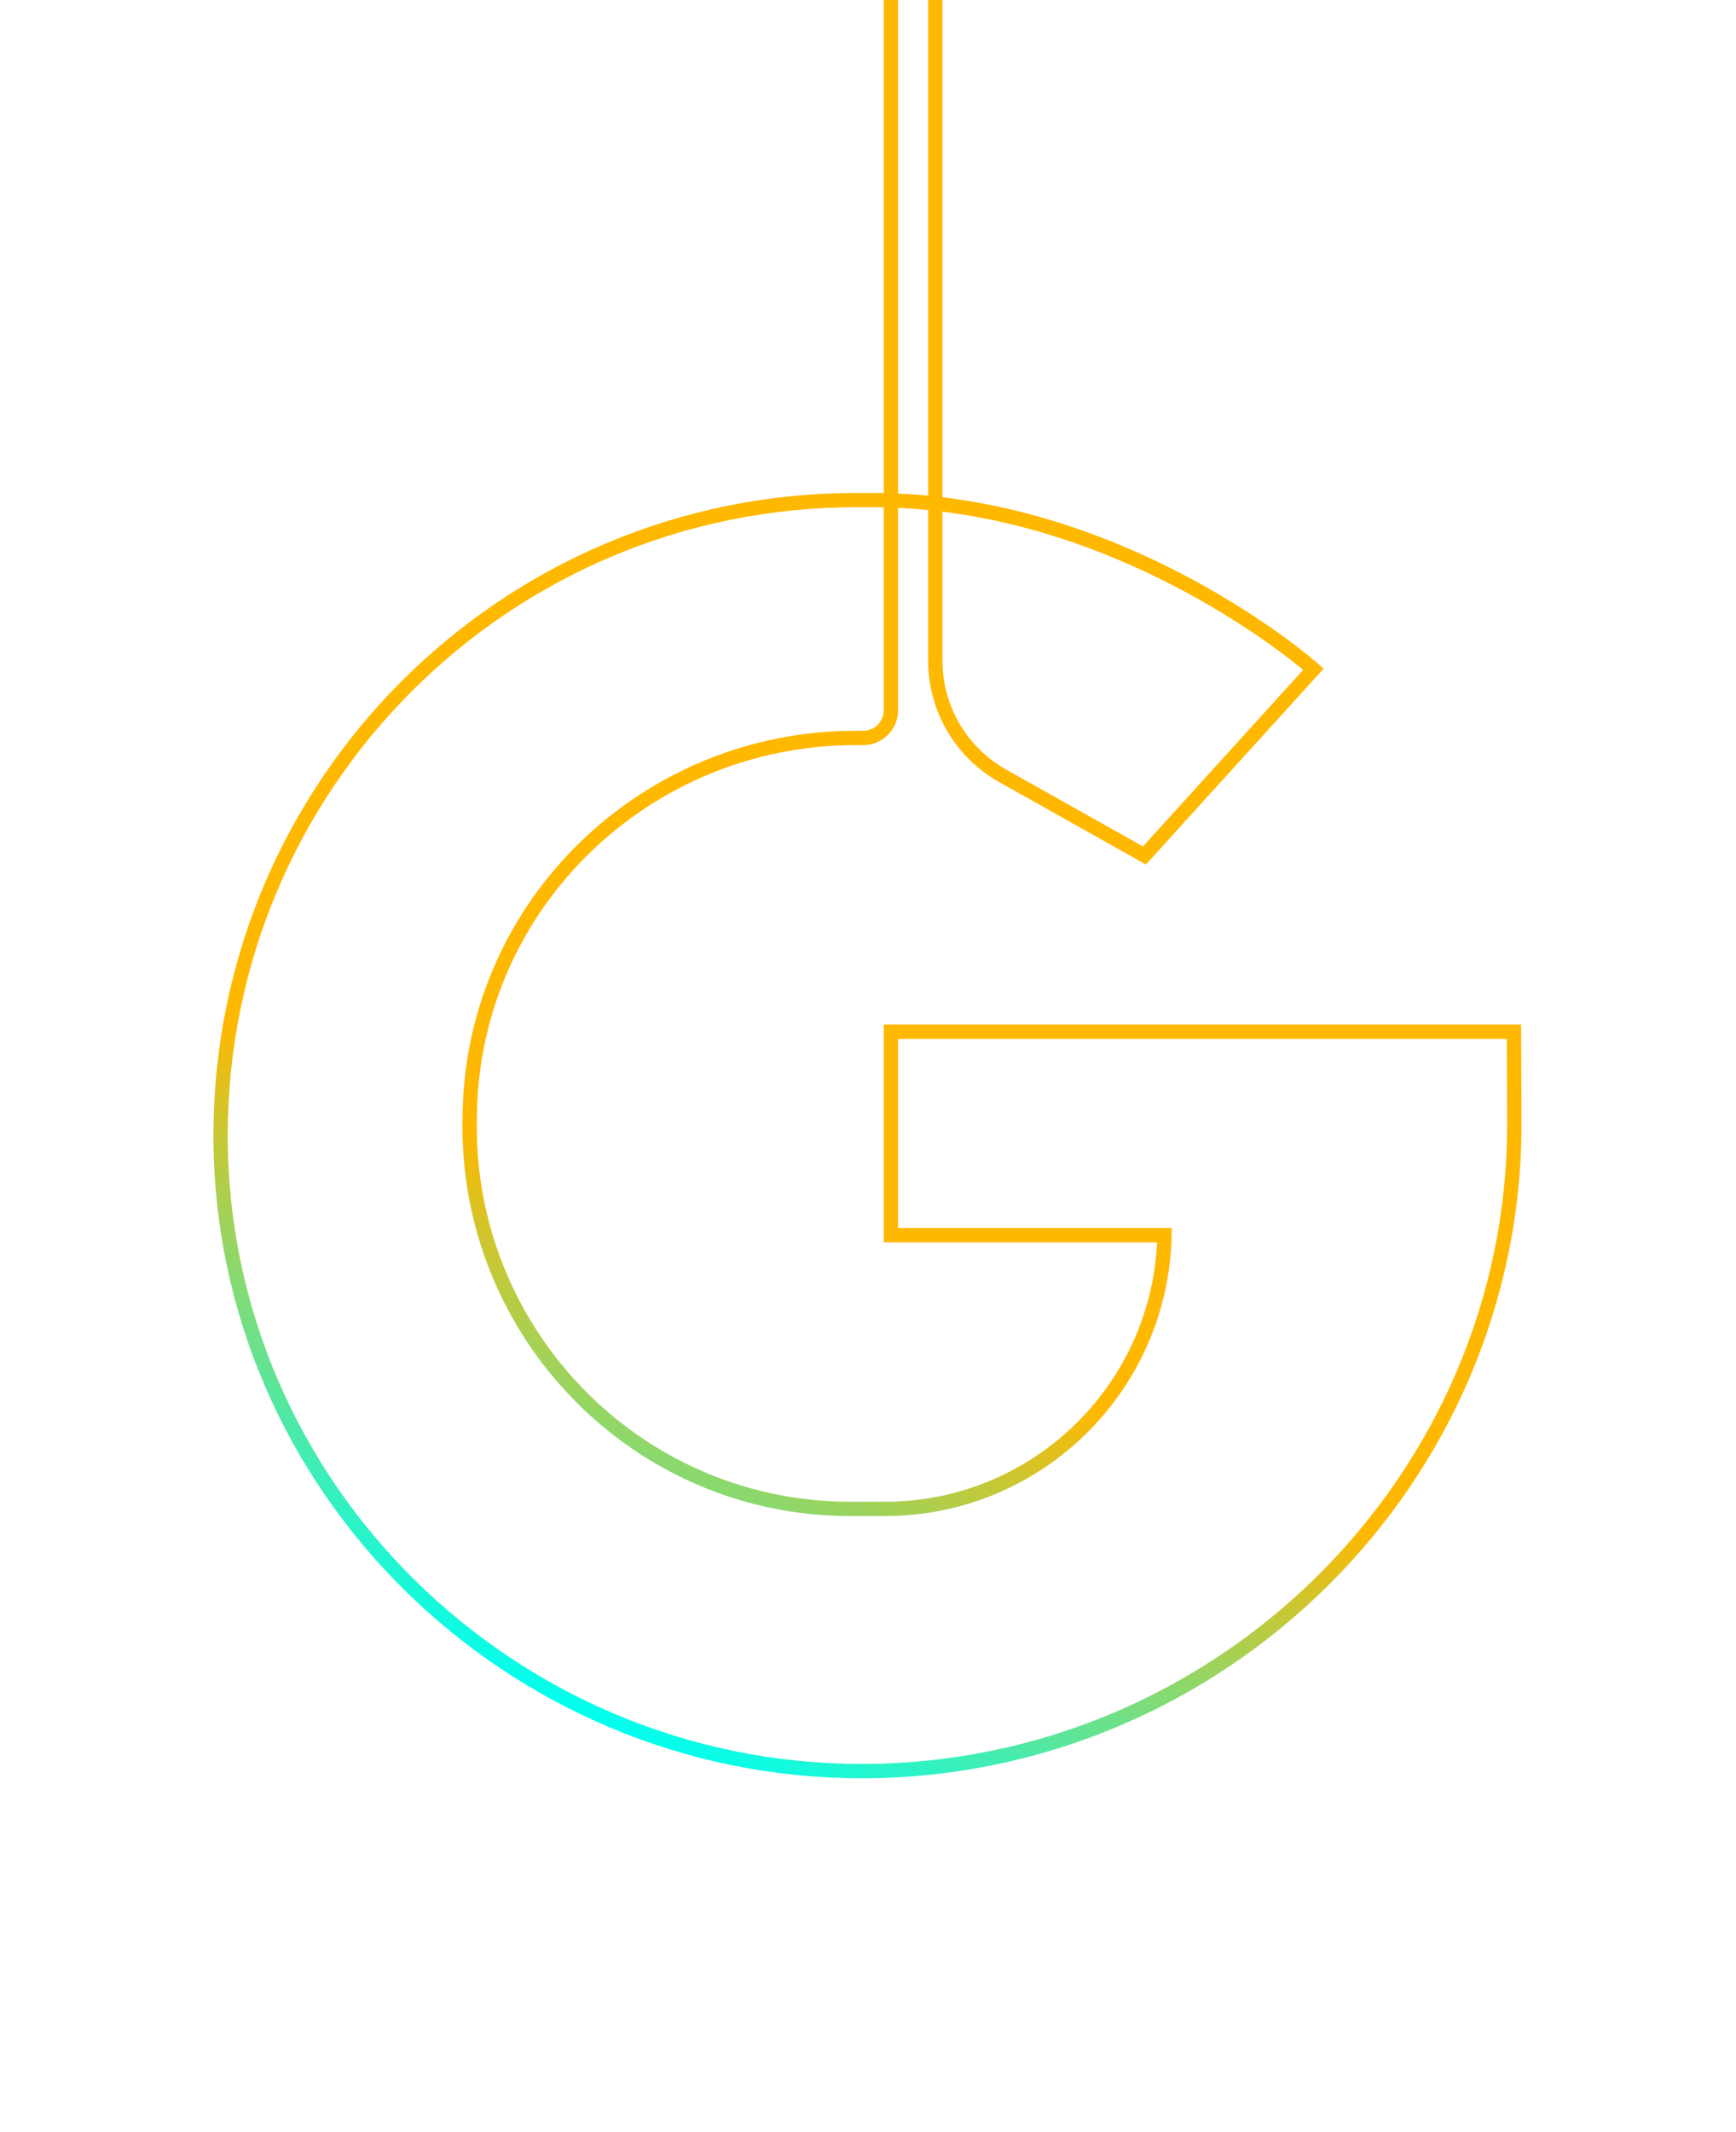 <?xml version="1.0" encoding="UTF-8"?> <svg xmlns="http://www.w3.org/2000/svg" width="606" height="744" viewBox="0 0 606 744" fill="none"><g clip-path="url(#clip0_2723_10335)"><path d="M311 0V247.815C311 253.164 306.664 257.5 301.315 257.5H298.562C225.689 257.5 165.47 315.142 164 388V388C163.985 388.753 163.969 389.511 163.954 390.274C162.423 464.869 222.14 526.5 296.75 526.5V526.5H308.979C362.054 526.5 405.389 484.064 406.5 431V431H311V360H528.5L528.621 391.313C529.106 516.367 425.813 618 300.758 618V618C178.289 618 77 518.719 77 396.25V396.25C77 273.781 176.312 174.5 298.781 174.5C300.71 174.5 302.617 174.5 304.5 174.5C392 174.5 458.5 233.5 458.5 233.5L399.5 298.5L349.974 270.684C335.475 262.541 326.5 247.206 326.5 230.577V0" stroke="url(#paint0_linear_2723_10335)" stroke-width="5" stroke-linecap="round"></path></g><defs><linearGradient id="paint0_linear_2723_10335" x1="125.828" y1="377.619" x2="56.496" y2="533.711" gradientUnits="userSpaceOnUse"><stop stop-color="#FFB800"></stop><stop offset="1" stop-color="#00FFF0"></stop></linearGradient><clipPath id="clip0_2723_10335"><rect width="606" height="744" fill="white"></rect></clipPath></defs></svg> 